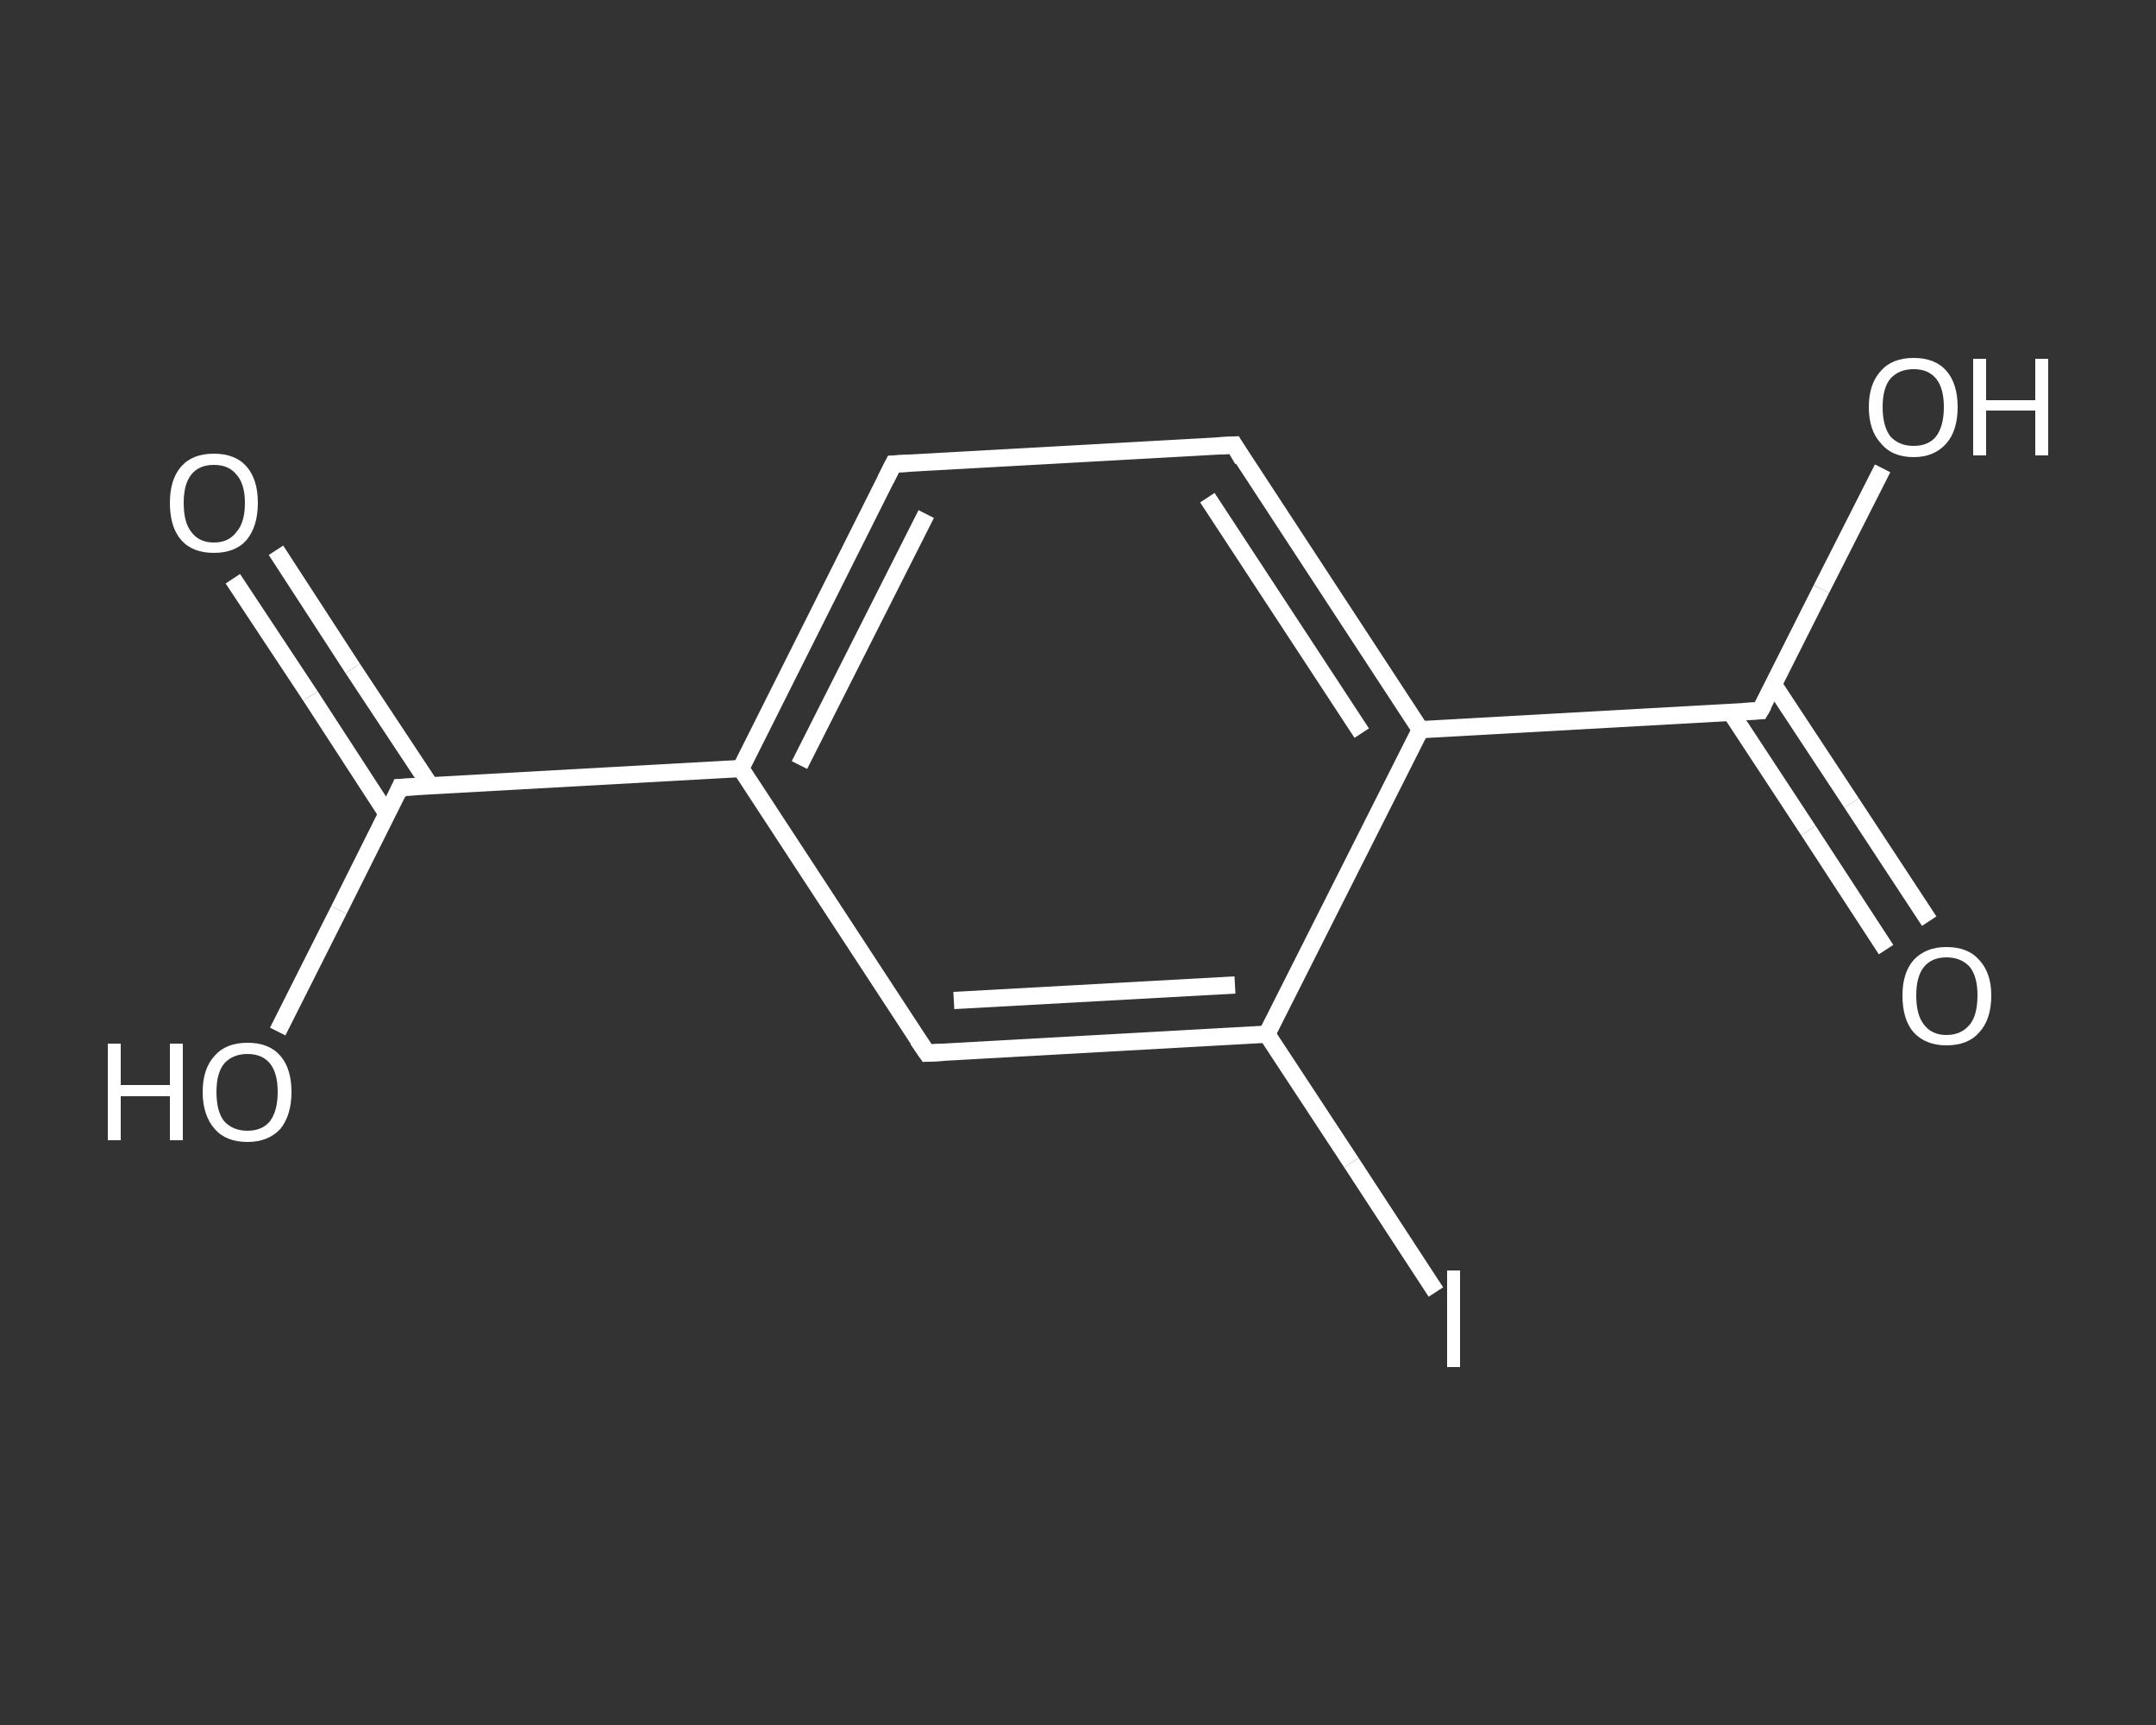 <?xml version='1.0' encoding='iso-8859-1'?>
<svg version='1.1' baseProfile='full'
              xmlns='http://www.w3.org/2000/svg'
                      xmlns:rdkit='http://www.rdkit.org/xml'
                      xmlns:xlink='http://www.w3.org/1999/xlink'
                  xml:space='preserve'
width='250px' height='200px' viewBox='0 0 250 200'>
<rect x="0" y="0" width="250" height="200" fill="#333333" stroke="none"/>
<!-- END OF HEADER -->
<rect style='opacity:1.0;fill:transparent;stroke:none' width='250.0' height='200.0' x='0.0' y='0.0'> </rect>
<path class='bond-0 atom-0 atom-1' d='M 32.0,63.8 L 40.9,77.5' style='fill:none;fill-rule:evenodd;stroke:#FFFFFF;stroke-width:2.0px;stroke-linecap:butt;stroke-linejoin:miter;stroke-opacity:1' />
<path class='bond-0 atom-0 atom-1' d='M 40.9,77.5 L 49.9,91.1' style='fill:none;fill-rule:evenodd;stroke:#FFFFFF;stroke-width:2.0px;stroke-linecap:butt;stroke-linejoin:miter;stroke-opacity:1' />
<path class='bond-0 atom-0 atom-1' d='M 27.0,67.1 L 36.0,80.7' style='fill:none;fill-rule:evenodd;stroke:#FFFFFF;stroke-width:2.0px;stroke-linecap:butt;stroke-linejoin:miter;stroke-opacity:1' />
<path class='bond-0 atom-0 atom-1' d='M 36.0,80.7 L 44.9,94.4' style='fill:none;fill-rule:evenodd;stroke:#FFFFFF;stroke-width:2.0px;stroke-linecap:butt;stroke-linejoin:miter;stroke-opacity:1' />
<path class='bond-1 atom-1 atom-2' d='M 46.4,91.3 L 39.3,105.5' style='fill:none;fill-rule:evenodd;stroke:#FFFFFF;stroke-width:2.0px;stroke-linecap:butt;stroke-linejoin:miter;stroke-opacity:1' />
<path class='bond-1 atom-1 atom-2' d='M 39.3,105.5 L 32.2,119.6' style='fill:none;fill-rule:evenodd;stroke:#FFFFFF;stroke-width:2.0px;stroke-linecap:butt;stroke-linejoin:miter;stroke-opacity:1' />
<path class='bond-2 atom-1 atom-3' d='M 46.4,91.3 L 85.9,89.1' style='fill:none;fill-rule:evenodd;stroke:#FFFFFF;stroke-width:2.0px;stroke-linecap:butt;stroke-linejoin:miter;stroke-opacity:1' />
<path class='bond-3 atom-3 atom-4' d='M 85.9,89.1 L 103.6,53.8' style='fill:none;fill-rule:evenodd;stroke:#FFFFFF;stroke-width:2.0px;stroke-linecap:butt;stroke-linejoin:miter;stroke-opacity:1' />
<path class='bond-3 atom-3 atom-4' d='M 92.7,88.7 L 107.4,59.6' style='fill:none;fill-rule:evenodd;stroke:#FFFFFF;stroke-width:2.0px;stroke-linecap:butt;stroke-linejoin:miter;stroke-opacity:1' />
<path class='bond-4 atom-4 atom-5' d='M 103.6,53.8 L 143.1,51.6' style='fill:none;fill-rule:evenodd;stroke:#FFFFFF;stroke-width:2.0px;stroke-linecap:butt;stroke-linejoin:miter;stroke-opacity:1' />
<path class='bond-5 atom-5 atom-6' d='M 143.1,51.6 L 164.7,84.6' style='fill:none;fill-rule:evenodd;stroke:#FFFFFF;stroke-width:2.0px;stroke-linecap:butt;stroke-linejoin:miter;stroke-opacity:1' />
<path class='bond-5 atom-5 atom-6' d='M 140.0,57.7 L 157.9,85.0' style='fill:none;fill-rule:evenodd;stroke:#FFFFFF;stroke-width:2.0px;stroke-linecap:butt;stroke-linejoin:miter;stroke-opacity:1' />
<path class='bond-6 atom-6 atom-7' d='M 164.7,84.6 L 204.1,82.4' style='fill:none;fill-rule:evenodd;stroke:#FFFFFF;stroke-width:2.0px;stroke-linecap:butt;stroke-linejoin:miter;stroke-opacity:1' />
<path class='bond-7 atom-7 atom-8' d='M 200.7,82.6 L 209.7,96.3' style='fill:none;fill-rule:evenodd;stroke:#FFFFFF;stroke-width:2.0px;stroke-linecap:butt;stroke-linejoin:miter;stroke-opacity:1' />
<path class='bond-7 atom-7 atom-8' d='M 209.7,96.3 L 218.7,110.1' style='fill:none;fill-rule:evenodd;stroke:#FFFFFF;stroke-width:2.0px;stroke-linecap:butt;stroke-linejoin:miter;stroke-opacity:1' />
<path class='bond-7 atom-7 atom-8' d='M 205.6,79.3 L 214.7,93.1' style='fill:none;fill-rule:evenodd;stroke:#FFFFFF;stroke-width:2.0px;stroke-linecap:butt;stroke-linejoin:miter;stroke-opacity:1' />
<path class='bond-7 atom-7 atom-8' d='M 214.7,93.1 L 223.7,106.8' style='fill:none;fill-rule:evenodd;stroke:#FFFFFF;stroke-width:2.0px;stroke-linecap:butt;stroke-linejoin:miter;stroke-opacity:1' />
<path class='bond-8 atom-7 atom-9' d='M 204.1,82.4 L 211.2,68.3' style='fill:none;fill-rule:evenodd;stroke:#FFFFFF;stroke-width:2.0px;stroke-linecap:butt;stroke-linejoin:miter;stroke-opacity:1' />
<path class='bond-8 atom-7 atom-9' d='M 211.2,68.3 L 218.3,54.3' style='fill:none;fill-rule:evenodd;stroke:#FFFFFF;stroke-width:2.0px;stroke-linecap:butt;stroke-linejoin:miter;stroke-opacity:1' />
<path class='bond-9 atom-6 atom-10' d='M 164.7,84.6 L 146.9,119.9' style='fill:none;fill-rule:evenodd;stroke:#FFFFFF;stroke-width:2.0px;stroke-linecap:butt;stroke-linejoin:miter;stroke-opacity:1' />
<path class='bond-10 atom-10 atom-11' d='M 146.9,119.9 L 156.7,134.8' style='fill:none;fill-rule:evenodd;stroke:#FFFFFF;stroke-width:2.0px;stroke-linecap:butt;stroke-linejoin:miter;stroke-opacity:1' />
<path class='bond-10 atom-10 atom-11' d='M 156.7,134.8 L 166.5,149.8' style='fill:none;fill-rule:evenodd;stroke:#FFFFFF;stroke-width:2.0px;stroke-linecap:butt;stroke-linejoin:miter;stroke-opacity:1' />
<path class='bond-11 atom-10 atom-12' d='M 146.9,119.9 L 107.5,122.1' style='fill:none;fill-rule:evenodd;stroke:#FFFFFF;stroke-width:2.0px;stroke-linecap:butt;stroke-linejoin:miter;stroke-opacity:1' />
<path class='bond-11 atom-10 atom-12' d='M 143.2,114.2 L 110.6,116.0' style='fill:none;fill-rule:evenodd;stroke:#FFFFFF;stroke-width:2.0px;stroke-linecap:butt;stroke-linejoin:miter;stroke-opacity:1' />
<path class='bond-12 atom-12 atom-3' d='M 107.5,122.1 L 85.9,89.1' style='fill:none;fill-rule:evenodd;stroke:#FFFFFF;stroke-width:2.0px;stroke-linecap:butt;stroke-linejoin:miter;stroke-opacity:1' />
<path d='M 46.1,92.0 L 46.4,91.3 L 48.4,91.2' style='fill:none;stroke:#FFFFFF;stroke-width:2.0px;stroke-linecap:butt;stroke-linejoin:miter;stroke-opacity:1;' />
<path d='M 102.7,55.6 L 103.6,53.8 L 105.6,53.7' style='fill:none;stroke:#FFFFFF;stroke-width:2.0px;stroke-linecap:butt;stroke-linejoin:miter;stroke-opacity:1;' />
<path d='M 141.1,51.7 L 143.1,51.6 L 144.1,53.3' style='fill:none;stroke:#FFFFFF;stroke-width:2.0px;stroke-linecap:butt;stroke-linejoin:miter;stroke-opacity:1;' />
<path d='M 202.1,82.5 L 204.1,82.4 L 204.5,81.7' style='fill:none;stroke:#FFFFFF;stroke-width:2.0px;stroke-linecap:butt;stroke-linejoin:miter;stroke-opacity:1;' />
<path d='M 109.5,122.0 L 107.5,122.1 L 106.4,120.5' style='fill:none;stroke:#FFFFFF;stroke-width:2.0px;stroke-linecap:butt;stroke-linejoin:miter;stroke-opacity:1;' />
<path class='atom-0' d='M 19.7 58.3
Q 19.7 55.6, 21.0 54.1
Q 22.3 52.6, 24.8 52.6
Q 27.3 52.6, 28.6 54.1
Q 29.9 55.6, 29.9 58.3
Q 29.9 61.0, 28.6 62.6
Q 27.3 64.1, 24.8 64.1
Q 22.3 64.1, 21.0 62.6
Q 19.7 61.1, 19.7 58.3
M 24.8 62.9
Q 26.5 62.9, 27.4 61.7
Q 28.4 60.6, 28.4 58.3
Q 28.4 56.1, 27.4 55.0
Q 26.5 53.9, 24.8 53.9
Q 23.1 53.9, 22.2 55.0
Q 21.3 56.1, 21.3 58.3
Q 21.3 60.6, 22.2 61.7
Q 23.1 62.9, 24.8 62.9
' fill='#FFFFFF'/>
<path class='atom-2' d='M 12.5 121.0
L 14.0 121.0
L 14.0 125.8
L 19.7 125.8
L 19.7 121.0
L 21.2 121.0
L 21.2 132.2
L 19.7 132.2
L 19.7 127.1
L 14.0 127.1
L 14.0 132.2
L 12.5 132.2
L 12.5 121.0
' fill='#FFFFFF'/>
<path class='atom-2' d='M 23.5 126.6
Q 23.5 123.9, 24.9 122.4
Q 26.2 120.9, 28.7 120.9
Q 31.2 120.9, 32.5 122.4
Q 33.8 123.9, 33.8 126.6
Q 33.8 129.3, 32.5 130.9
Q 31.1 132.4, 28.7 132.4
Q 26.2 132.4, 24.9 130.9
Q 23.5 129.3, 23.5 126.6
M 28.7 131.1
Q 30.4 131.1, 31.3 130.0
Q 32.2 128.8, 32.2 126.6
Q 32.2 124.4, 31.3 123.3
Q 30.4 122.2, 28.7 122.2
Q 27.0 122.2, 26.0 123.3
Q 25.1 124.4, 25.1 126.6
Q 25.1 128.9, 26.0 130.0
Q 27.0 131.1, 28.7 131.1
' fill='#FFFFFF'/>
<path class='atom-8' d='M 220.6 115.4
Q 220.6 112.8, 221.9 111.3
Q 223.3 109.8, 225.7 109.8
Q 228.2 109.8, 229.5 111.3
Q 230.9 112.8, 230.9 115.4
Q 230.9 118.2, 229.5 119.7
Q 228.2 121.2, 225.7 121.2
Q 223.3 121.2, 221.9 119.7
Q 220.6 118.2, 220.6 115.4
M 225.7 120.0
Q 227.4 120.0, 228.4 118.8
Q 229.3 117.7, 229.3 115.4
Q 229.3 113.2, 228.4 112.1
Q 227.4 111.0, 225.7 111.0
Q 224.0 111.0, 223.1 112.1
Q 222.2 113.2, 222.2 115.4
Q 222.2 117.7, 223.1 118.8
Q 224.0 120.0, 225.7 120.0
' fill='#FFFFFF'/>
<path class='atom-9' d='M 216.7 47.2
Q 216.7 44.5, 218.1 43.0
Q 219.4 41.5, 221.9 41.5
Q 224.4 41.5, 225.7 43.0
Q 227.0 44.5, 227.0 47.2
Q 227.0 49.9, 225.7 51.4
Q 224.3 53.0, 221.9 53.0
Q 219.4 53.0, 218.1 51.4
Q 216.7 49.9, 216.7 47.2
M 221.9 51.7
Q 223.6 51.7, 224.5 50.6
Q 225.4 49.4, 225.4 47.2
Q 225.4 45.0, 224.5 43.9
Q 223.6 42.8, 221.9 42.8
Q 220.2 42.8, 219.2 43.9
Q 218.3 45.0, 218.3 47.2
Q 218.3 49.4, 219.2 50.6
Q 220.2 51.7, 221.9 51.7
' fill='#FFFFFF'/>
<path class='atom-9' d='M 228.8 41.6
L 230.3 41.6
L 230.3 46.4
L 236.0 46.4
L 236.0 41.6
L 237.5 41.6
L 237.5 52.8
L 236.0 52.8
L 236.0 47.6
L 230.3 47.6
L 230.3 52.8
L 228.8 52.8
L 228.8 41.6
' fill='#FFFFFF'/>
<path class='atom-11' d='M 167.8 147.3
L 169.3 147.3
L 169.3 158.5
L 167.8 158.5
L 167.8 147.3
' fill='#FFFFFF'/>
</svg>
